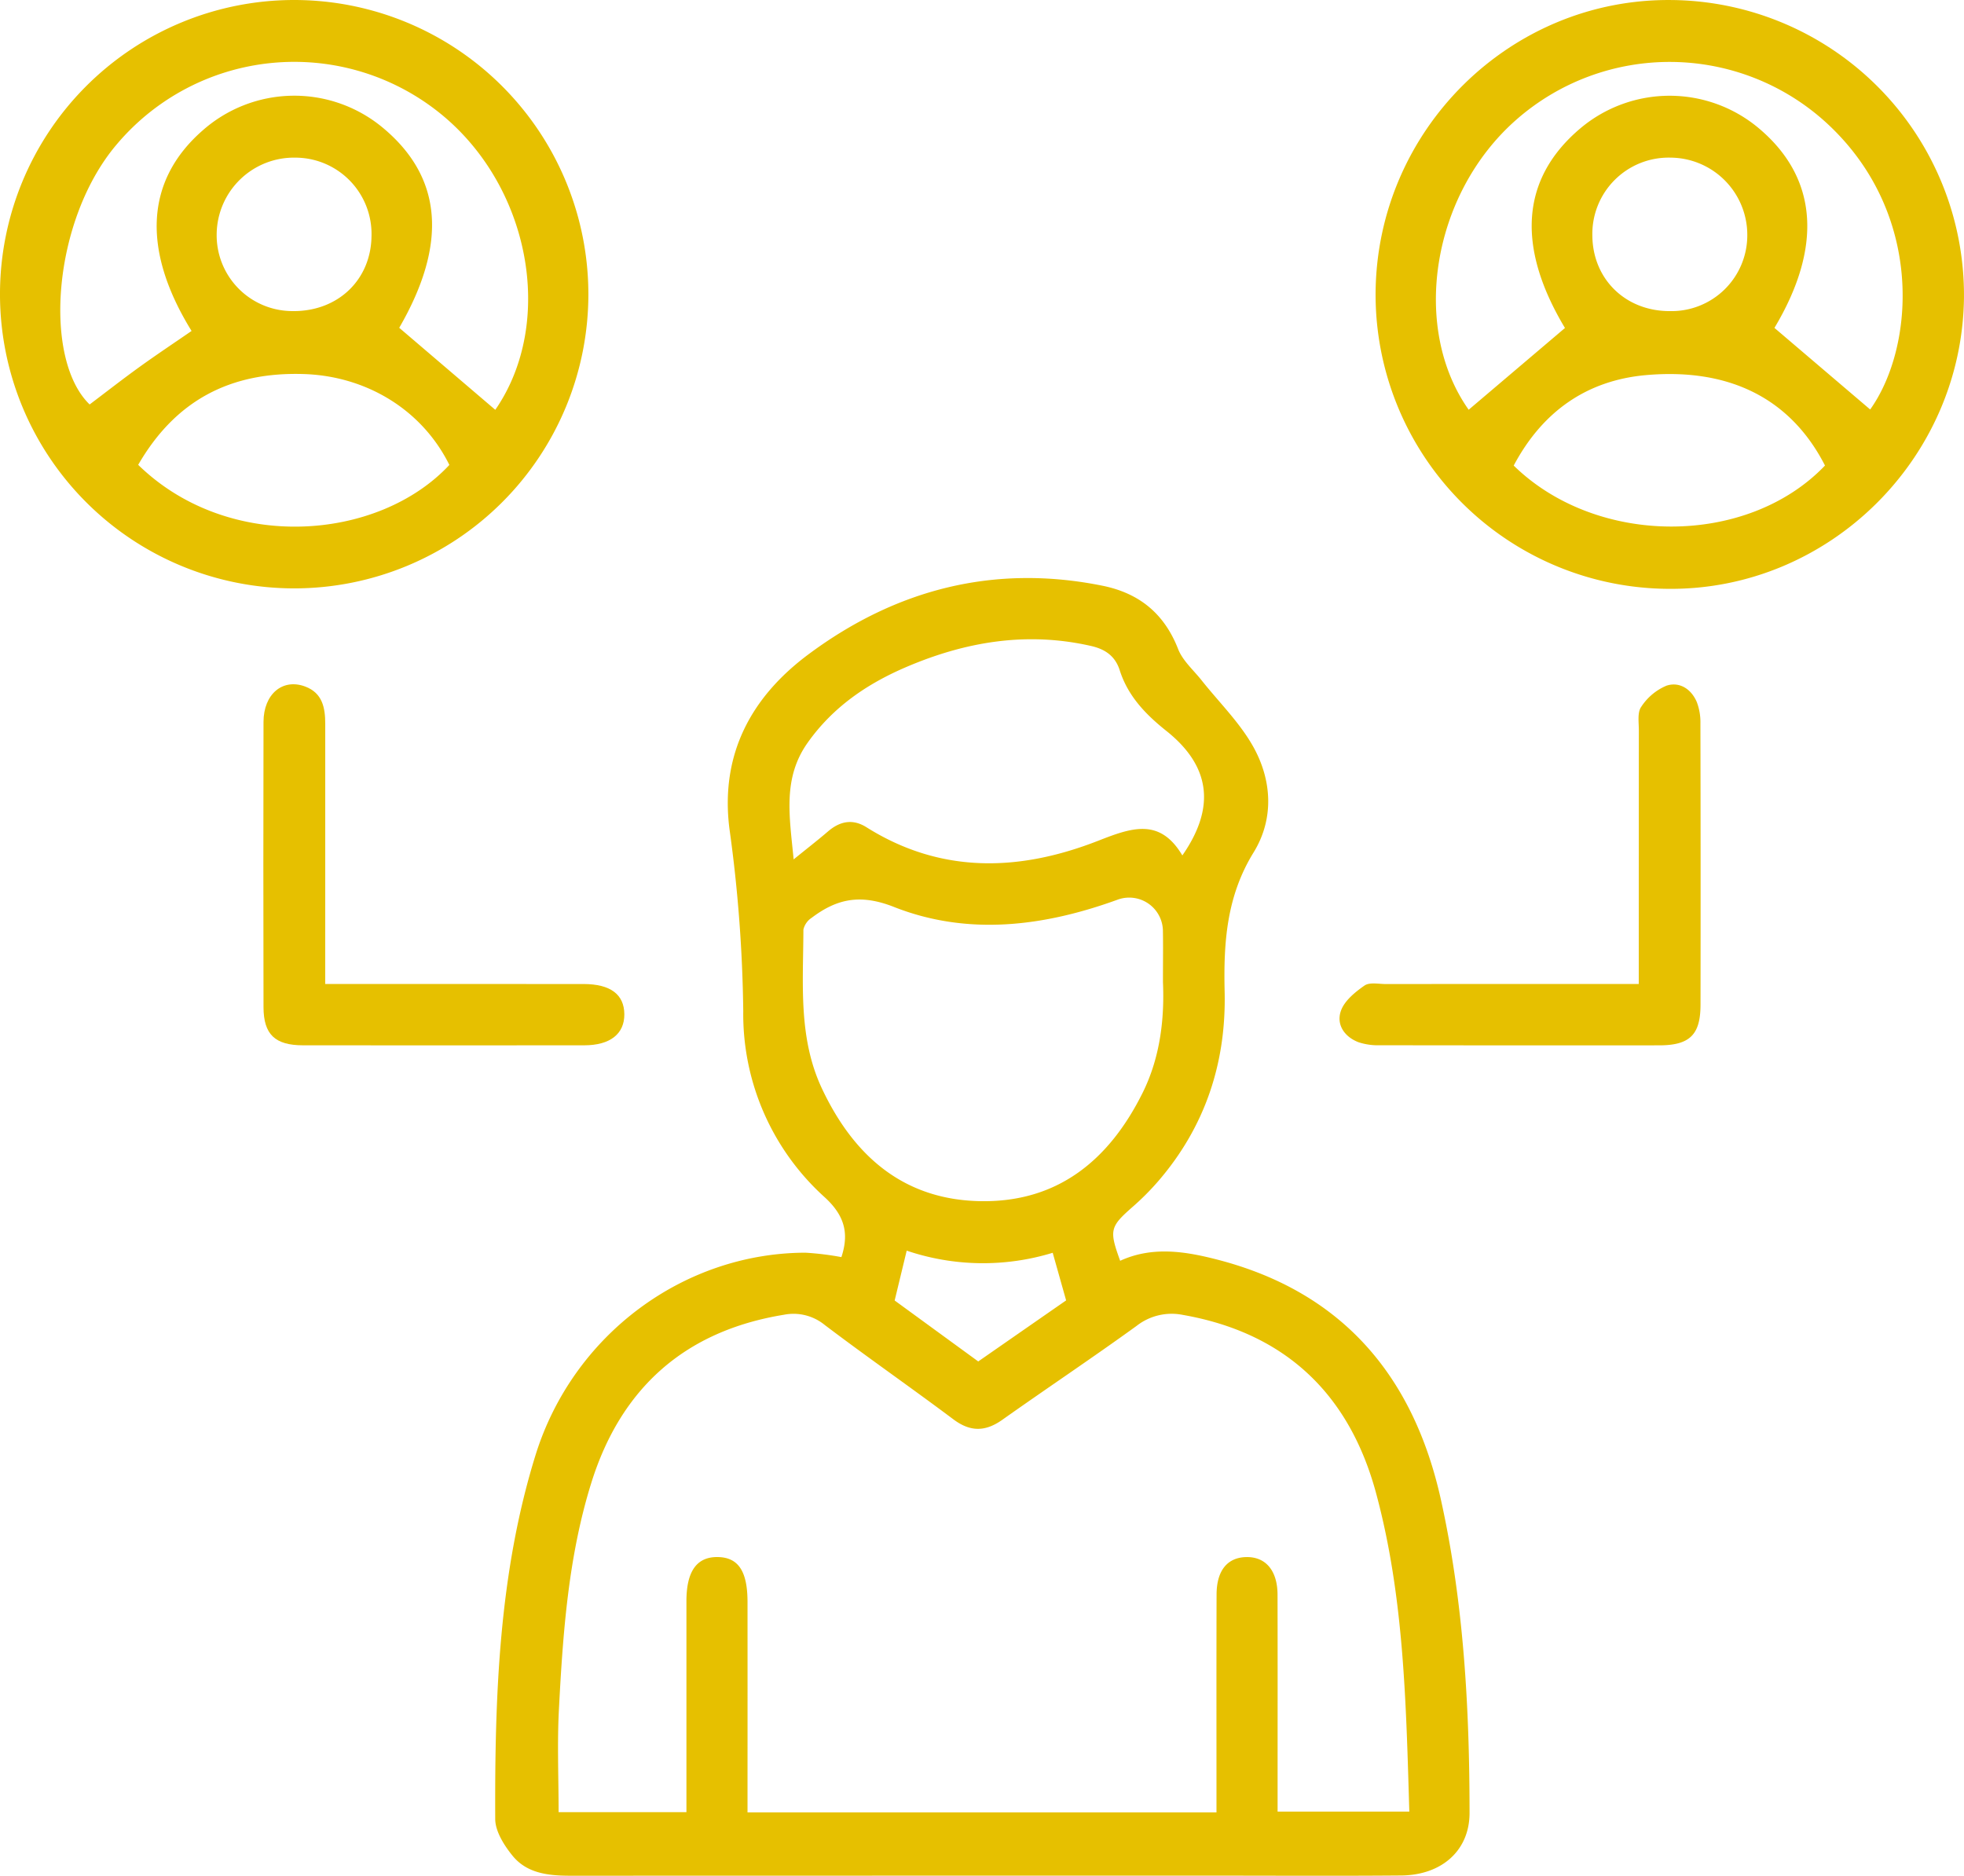 <svg id="Outsourcing" xmlns="http://www.w3.org/2000/svg" xmlns:xlink="http://www.w3.org/1999/xlink" width="368.104" height="351.568" viewBox="0 0 368.104 351.568">
  <defs>
    <clipPath id="clip-path">
      <rect id="Rettangolo_139" data-name="Rettangolo 139" width="368.104" height="351.568" fill="#e6c000"/>
    </clipPath>
  </defs>
  <g id="Raggruppa_339" data-name="Raggruppa 339" clip-path="url(#clip-path)">
    <path id="Tracciato_602" data-name="Tracciato 602" d="M157.7,235.616c1.425-4.331.7-7.681-3.055-11.15a46.223,46.223,0,0,1-15.34-34.948,268.938,268.938,0,0,0-2.589-34.187c-1.768-14,4.119-24.746,14.842-32.714,16.348-12.15,34.74-16.935,55.043-12.843,6.9,1.39,11.6,5.2,14.209,11.874.853,2.185,2.866,3.926,4.385,5.842,3.22,4.062,7.021,7.789,9.567,12.235,3.671,6.411,4.075,13.748.19,20.049-5.076,8.236-5.639,16.9-5.423,26.106.312,13.3-3.652,25.313-12.45,35.507a48.365,48.365,0,0,1-4.742,4.765c-4.3,3.774-4.489,4.371-2.388,10.155,6.054-2.786,12.281-1.757,18.268-.206,23.425,6.068,36.73,21.87,41.845,44.966,4.281,19.326,5.365,39,5.37,58.739,0,7-5.184,11.646-12.811,11.709-11.847.1-23.7.029-35.542.029q-60.056,0-120.111.018c-4.118,0-8.181-.4-10.91-3.757-1.571-1.933-3.23-4.559-3.239-6.88-.089-22.981.669-45.964,7.531-68.124,7.012-22.646,27.787-37.955,50.595-38.013a54.213,54.213,0,0,1,6.755.828m-53,104.033h23.955c0-13.374,0-26.46,0-39.546,0-5.582,1.922-8.3,5.808-8.269s5.638,2.6,5.642,8.4q.012,17.034,0,34.068v5.391H228v-4.165c0-12.229-.022-24.459.017-36.688.014-4.466,2.015-6.913,5.52-7,3.655-.1,5.894,2.5,5.906,7.042.031,12.1.011,24.209.011,36.314v4.355h24.688c-.609-20.3-.989-40.3-6.233-59.705-5.006-18.523-16.962-30.026-36.215-33.4a10.662,10.662,0,0,0-8.688,2.077c-8.283,5.992-16.792,11.668-25.135,17.577-3.186,2.257-6,2.309-9.188-.082-7.983-5.981-16.18-11.677-24.13-17.7a9.242,9.242,0,0,0-7.614-1.9c-18.609,3.028-30.6,13.795-36.133,31.575-4.292,13.783-5.311,28.146-6.055,42.476-.328,6.308-.055,12.648-.055,19.188M217.969,184.1c0-4.039.046-6.91-.011-9.778a6.317,6.317,0,0,0-8.37-5.742c-13.867,5.058-28.14,6.884-42.034,1.408-6.3-2.485-10.689-1.543-15.429,2.034a3.6,3.6,0,0,0-1.547,2.207c-.024,10.067-1.01,20.274,3.481,29.808,5.921,12.567,15.239,20.812,29.616,21.092,14.569.284,24.229-7.712,30.488-20.318,3.426-6.9,4.083-14.317,3.806-20.711m3.637-23.774c6.282-9.021,5.265-16.752-3-23.332-3.9-3.109-7.2-6.534-8.74-11.366-.855-2.683-2.735-3.955-5.385-4.558-12.036-2.742-23.526-.808-34.678,3.973-7.337,3.145-13.712,7.5-18.43,14.165s-3.4,13.765-2.623,21.864c2.631-2.134,4.578-3.64,6.443-5.243,2.249-1.932,4.638-2.395,7.2-.783,14.005,8.806,28.709,8.293,43.407,2.547,6.217-2.43,11.555-4.407,15.8,2.733m-38.253,94.847c5.683-3.948,11.077-7.7,16.473-11.442-.876-3.11-1.672-5.93-2.516-8.926a44.628,44.628,0,0,1-27.365-.4c-.792,3.276-1.512,6.258-2.257,9.341,5.2,3.795,10.316,7.525,15.665,11.425" fill="#e6c000"/>
    <path id="Tracciato_603" data-name="Tracciato 603" d="M257.821,54.906c.217-30.516,25.2-55.235,55.486-54.9A55.323,55.323,0,0,1,368.1,55.664c-.291,30.261-25.265,54.934-55.363,54.7a55.17,55.17,0,0,1-54.917-55.454m35.492,6.561c-9.12-15.2-8.3-27.976,2.889-37.417a25.972,25.972,0,0,1,33.665.172c10.9,9.316,11.684,22.214,2.71,37.231l17.944,15.293c8.366-11.728,10.176-36.728-8.069-53.605a43.537,43.537,0,0,0-58.3-.67c-15.886,13.989-19.722,38.994-8.884,54.322l18.05-15.326m48.733,25.782c-6.322-12.368-17.665-18.325-33.466-16.955-11.31.981-19.568,6.964-24.877,16.962,15.6,15.262,43.813,15.216,58.343-.007M312.93,58.309a14.205,14.205,0,0,0,14.557-14.215A14.48,14.48,0,0,0,313.1,29.545a14.3,14.3,0,0,0-14.652,14.564c.039,8.176,6.18,14.2,14.479,14.2" fill="#e6c000"/>
    <path id="Tracciato_604" data-name="Tracciato 604" d="M110.277,55.115A55.139,55.139,0,1,1,55,0a55.157,55.157,0,0,1,55.276,55.115M92.831,76.809c11.376-16.465,6.559-42.426-10.925-56.026a43.53,43.53,0,0,0-59.914,6.145C9.86,41.055,7.941,67.233,16.8,75.809c3.132-2.364,6.194-4.758,9.345-7.03,3.2-2.31,6.5-4.5,9.76-6.749-9.341-15.134-8.677-28.134,2-37.516a25.926,25.926,0,0,1,33.646-.739c11.45,9.375,12.382,21.916,3.275,37.663l18,15.371M25.9,87.124c16.926,16.518,44.982,14.325,58.323.018C79.057,76.714,68.573,70.465,56.9,70.105c-13.743-.423-24.017,4.934-31,17.019M54.966,58.309c8.416.04,14.585-5.89,14.665-14.095A14.3,14.3,0,0,0,55.373,29.546,14.489,14.489,0,0,0,40.611,43.805a14.213,14.213,0,0,0,14.355,14.5" fill="#e6c000"/>
    <path id="Tracciato_605" data-name="Tracciato 605" d="M60.959,184.423h4.685q21.872,0,43.742.009c5.032.007,7.6,1.955,7.63,5.655s-2.669,5.828-7.514,5.832q-26.356.022-52.714,0c-5.249-.007-7.385-2.039-7.4-7.147q-.06-26.734,0-53.469c.012-5.216,3.58-8.209,7.8-6.634,3.245,1.211,3.775,3.974,3.771,7.017q-.022,21.873-.005,43.746v5" fill="#e6c000"/>
    <path id="Tracciato_606" data-name="Tracciato 606" d="M307.147,184.423V179.87q0-21.5.015-43c0-1.487-.3-3.332.436-4.377a10.526,10.526,0,0,1,4.749-3.98c2.444-.8,4.661.638,5.688,3.1a10.636,10.636,0,0,1,.667,4q.063,26.361.019,52.721c-.007,5.61-2.034,7.585-7.725,7.59q-26.17.024-52.341-.017a11.626,11.626,0,0,1-4.015-.559c-2.652-1-4.222-3.311-3.323-5.88.663-1.9,2.662-3.523,4.427-4.75.95-.661,2.661-.28,4.028-.281q21.5-.02,42.995-.008h4.38" fill="#e6c000"/>
  </g>
</svg>
